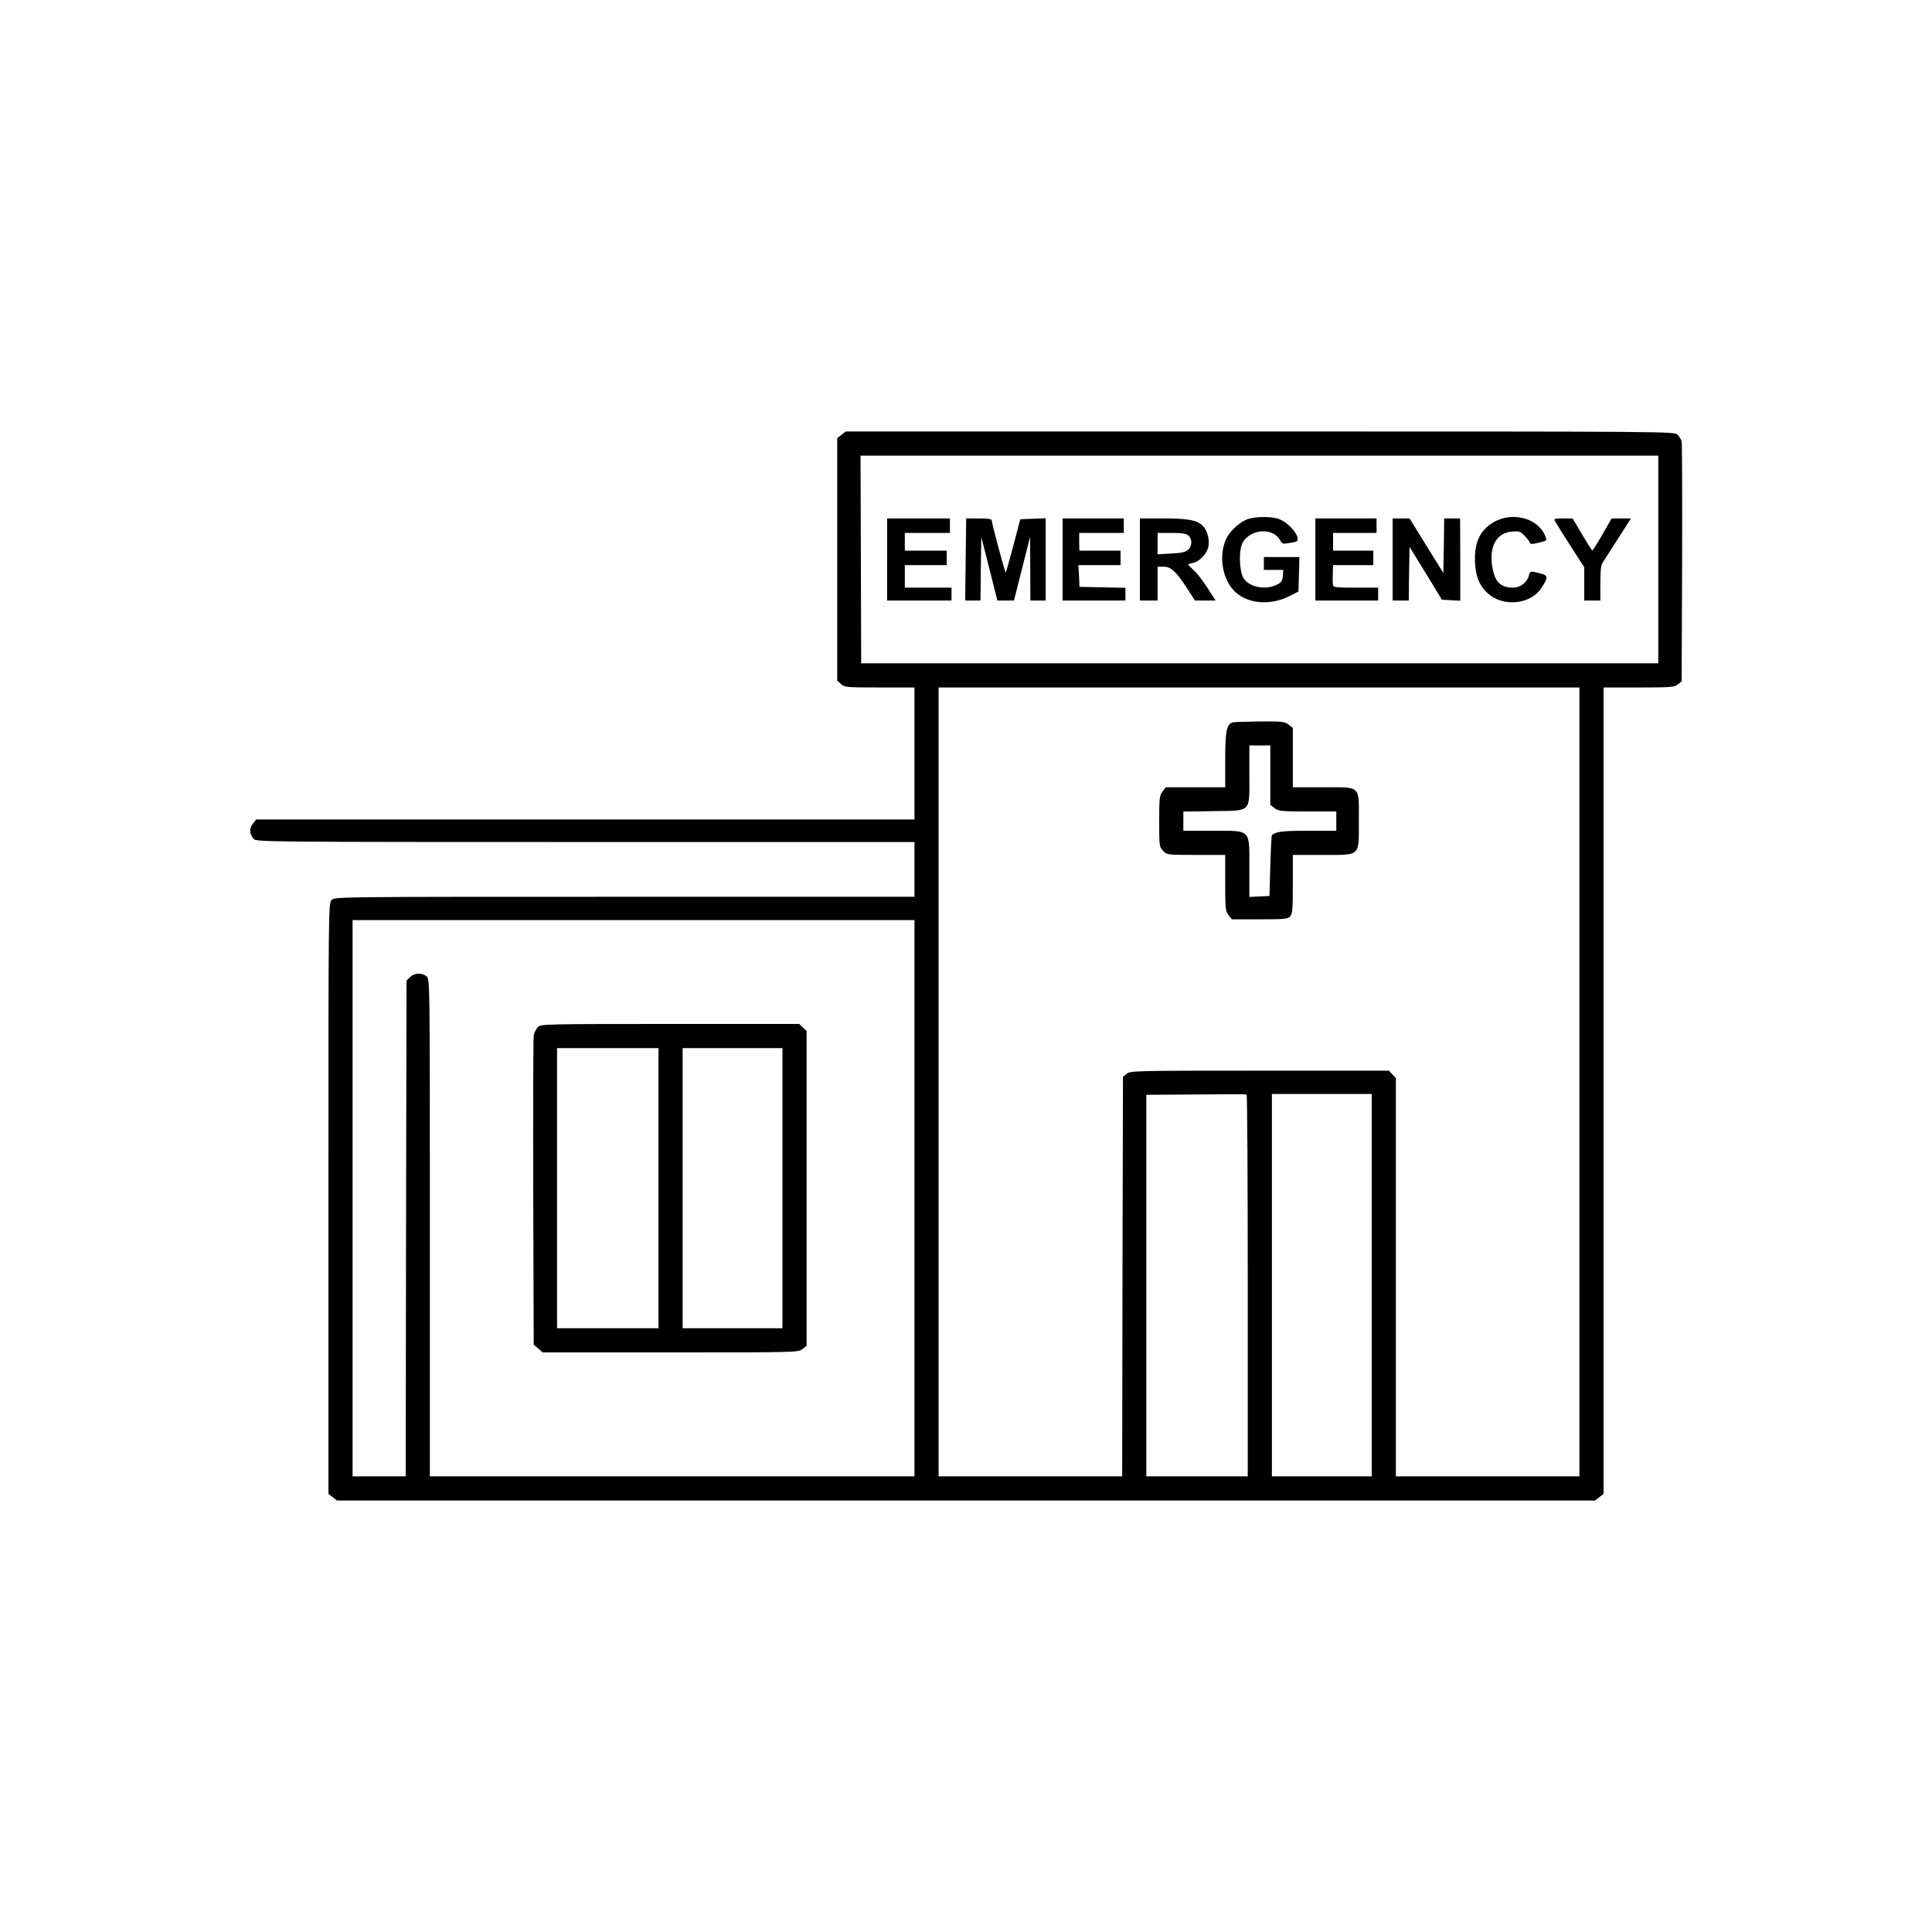 <?xml version="1.0" standalone="no"?>
<!DOCTYPE svg PUBLIC "-//W3C//DTD SVG 20010904//EN"
 "http://www.w3.org/TR/2001/REC-SVG-20010904/DTD/svg10.dtd">
<svg version="1.0" xmlns="http://www.w3.org/2000/svg"
 width="1200pt" height="1200pt" viewBox="0 0 1200 1200"
 preserveAspectRatio="xMidYMid meet">

<g transform="translate(0,1200) scale(0.1,-0.1)"
fill="#000000" stroke="none">
<path d="M5226 9299 l-26 -20 0 -753 0 -753 23 -21 c22 -21 31 -22 240 -22
l217 0 0 -410 0 -410 -2044 0 -2045 0 -21 -27 c-23 -30 -21 -65 7 -95 15 -17
126 -18 2060 -18 l2043 0 0 -170 0 -170 -1800 0 c-1787 0 -1800 0 -1820 -20
-20 -20 -20 -33 -20 -1854 l0 -1835 26 -20 27 -21 3907 0 3907 0 27 21 26 20
0 2505 0 2504 219 0 c201 0 221 2 242 19 l24 19 3 734 c1 403 0 743 -3 756 -3
12 -14 31 -25 42 -20 20 -44 20 -2594 20 l-2573 0 -27 -21z m5074 -774 l0
-645 -1272 0 c-700 0 -1814 0 -2476 0 l-1203 0 -2 645 -2 645 2478 0 2477 0 0
-645z m-490 -3245 l0 -2450 -570 0 -570 0 0 1237 0 1237 -22 23 -21 23 -803 0
c-775 0 -803 -1 -825 -19 l-24 -19 -3 -1241 -2 -1241 -570 0 -570 0 0 2450 0
2450 1990 0 1990 0 0 -2450z m-4130 -722 l0 -1728 -1505 0 -1505 0 0 1543 c0
1534 0 1544 -20 1562 -28 25 -76 23 -103 -4 l-22 -22 -3 -1539 -2 -1540 -165
0 -165 0 0 1728 0 1727 1745 0 1745 0 0 -1727z m2070 -544 l0 -1184 -315 0
-315 0 0 1185 0 1185 308 2 c169 2 310 2 315 0 4 -2 7 -536 7 -1188z m770 4
l0 -1188 -310 0 -310 0 0 1188 0 1187 310 0 310 0 0 -1187z"/>
<path d="M7758 8778 c-47 -12 -113 -69 -139 -119 -50 -99 -31 -245 42 -324 77
-84 221 -100 345 -39 l59 30 3 107 3 107 -111 0 -110 0 0 -40 0 -40 61 0 60 0
-3 -37 c-3 -32 -9 -41 -38 -55 -71 -35 -170 -15 -206 40 -27 42 -31 177 -6
221 47 86 189 96 232 17 12 -23 18 -26 49 -20 20 3 42 7 49 9 45 15 -41 124
-113 144 -48 13 -126 13 -177 -1z"/>
<path d="M9291 8764 c-96 -48 -137 -132 -129 -264 5 -87 29 -141 82 -188 94
-83 261 -66 328 33 46 69 45 81 -6 94 -61 15 -63 15 -70 -15 -11 -41 -53 -74
-97 -74 -79 0 -114 35 -130 128 -21 127 25 211 120 220 45 4 53 2 79 -24 16
-16 31 -35 33 -43 4 -12 13 -12 56 -2 51 12 52 13 42 39 -41 108 -191 154
-308 96z"/>
<path d="M5510 8525 l0 -255 200 0 200 0 0 40 0 40 -145 0 -145 0 0 70 0 70
130 0 130 0 0 45 0 45 -130 0 -130 0 0 55 0 55 140 0 140 0 0 45 0 45 -195 0
-195 0 0 -255z"/>
<path d="M5998 8525 l-3 -255 47 0 48 0 2 198 3 197 50 -197 50 -198 51 0 52
0 50 198 50 197 1 -197 1 -198 48 0 47 0 0 255 0 256 -79 -3 -79 -3 -43 -164
c-24 -90 -45 -165 -47 -167 -4 -5 -87 304 -87 324 0 8 -23 12 -80 12 l-79 0
-3 -255z"/>
<path d="M6600 8525 l0 -255 195 0 195 0 0 40 0 39 -142 3 -143 3 -3 68 -4 67
131 0 131 0 0 45 0 45 -128 0 -128 0 -1 55 0 55 138 0 139 0 0 45 0 45 -190 0
-190 0 0 -255z"/>
<path d="M7080 8525 l0 -255 55 0 55 0 0 105 0 105 39 0 c45 0 77 -30 150
-143 l43 -67 64 0 64 0 -51 80 c-28 43 -66 93 -85 109 -19 17 -34 32 -34 34 0
3 14 7 31 11 40 8 87 58 95 103 8 44 -9 103 -38 130 -36 33 -92 43 -245 43
l-143 0 0 -255z m302 148 c24 -21 23 -65 -2 -88 -16 -14 -42 -20 -105 -23
l-85 -5 0 67 0 66 87 0 c66 0 91 -4 105 -17z"/>
<path d="M8170 8525 l0 -255 195 0 195 0 0 40 0 40 -140 0 c-126 0 -140 2
-141 18 -2 18 -2 47 0 95 l1 27 125 0 125 0 0 45 0 45 -125 0 -125 0 0 55 0
55 135 0 135 0 0 45 0 45 -190 0 -190 0 0 -255z"/>
<path d="M8650 8525 l0 -255 50 0 50 0 2 166 3 167 101 -164 100 -164 57 -3
57 -3 0 255 -1 256 -49 0 -50 0 -2 -170 -3 -169 -105 169 -105 170 -52 0 -53
0 0 -255z"/>
<path d="M9659 8762 c5 -10 48 -78 95 -152 l86 -133 0 -103 0 -104 50 0 50 0
0 108 c0 75 4 114 14 127 7 11 50 77 95 148 l81 127 -60 0 -60 0 -57 -100
c-32 -55 -60 -99 -63 -99 -3 0 -31 45 -63 99 l-59 100 -59 0 c-55 0 -59 -2
-50 -18z"/>
<path d="M7657 7513 c-38 -10 -47 -53 -47 -233 l0 -170 -184 0 -185 0 -20 -26
c-19 -24 -21 -40 -21 -186 0 -155 1 -159 25 -183 24 -25 26 -25 205 -25 l180
0 0 -174 c0 -160 2 -175 21 -200 l20 -26 173 0 c155 0 175 2 189 18 15 16 17
45 17 200 l0 182 183 0 c242 0 227 -14 227 213 0 223 17 207 -225 207 l-185 0
0 184 0 185 -26 20 c-25 19 -39 21 -178 20 -83 -1 -159 -3 -169 -6z m233 -327
l0 -185 26 -20 c25 -19 40 -21 205 -21 l179 0 0 -60 0 -60 -176 0 c-159 0
-199 -5 -224 -27 -3 -3 -7 -89 -10 -191 l-5 -187 -62 -3 -63 -3 0 181 c0 244
14 230 -230 230 l-180 0 0 59 0 60 186 3 c241 4 224 -14 224 229 l0 179 65 0
65 0 0 -184z"/>
<path d="M3341 5621 c-11 -11 -23 -35 -26 -53 -3 -18 -4 -458 -3 -976 l3 -944
28 -24 28 -24 793 0 c787 0 793 0 820 21 l26 20 0 978 0 978 -23 21 -23 22
-802 0 c-781 0 -803 -1 -821 -19z m749 -1001 l0 -870 -315 0 -315 0 0 870 0
870 315 0 315 0 0 -870z m770 0 l0 -870 -310 0 -310 0 0 870 0 870 310 0 310
0 0 -870z"/>
</g>
</svg>
